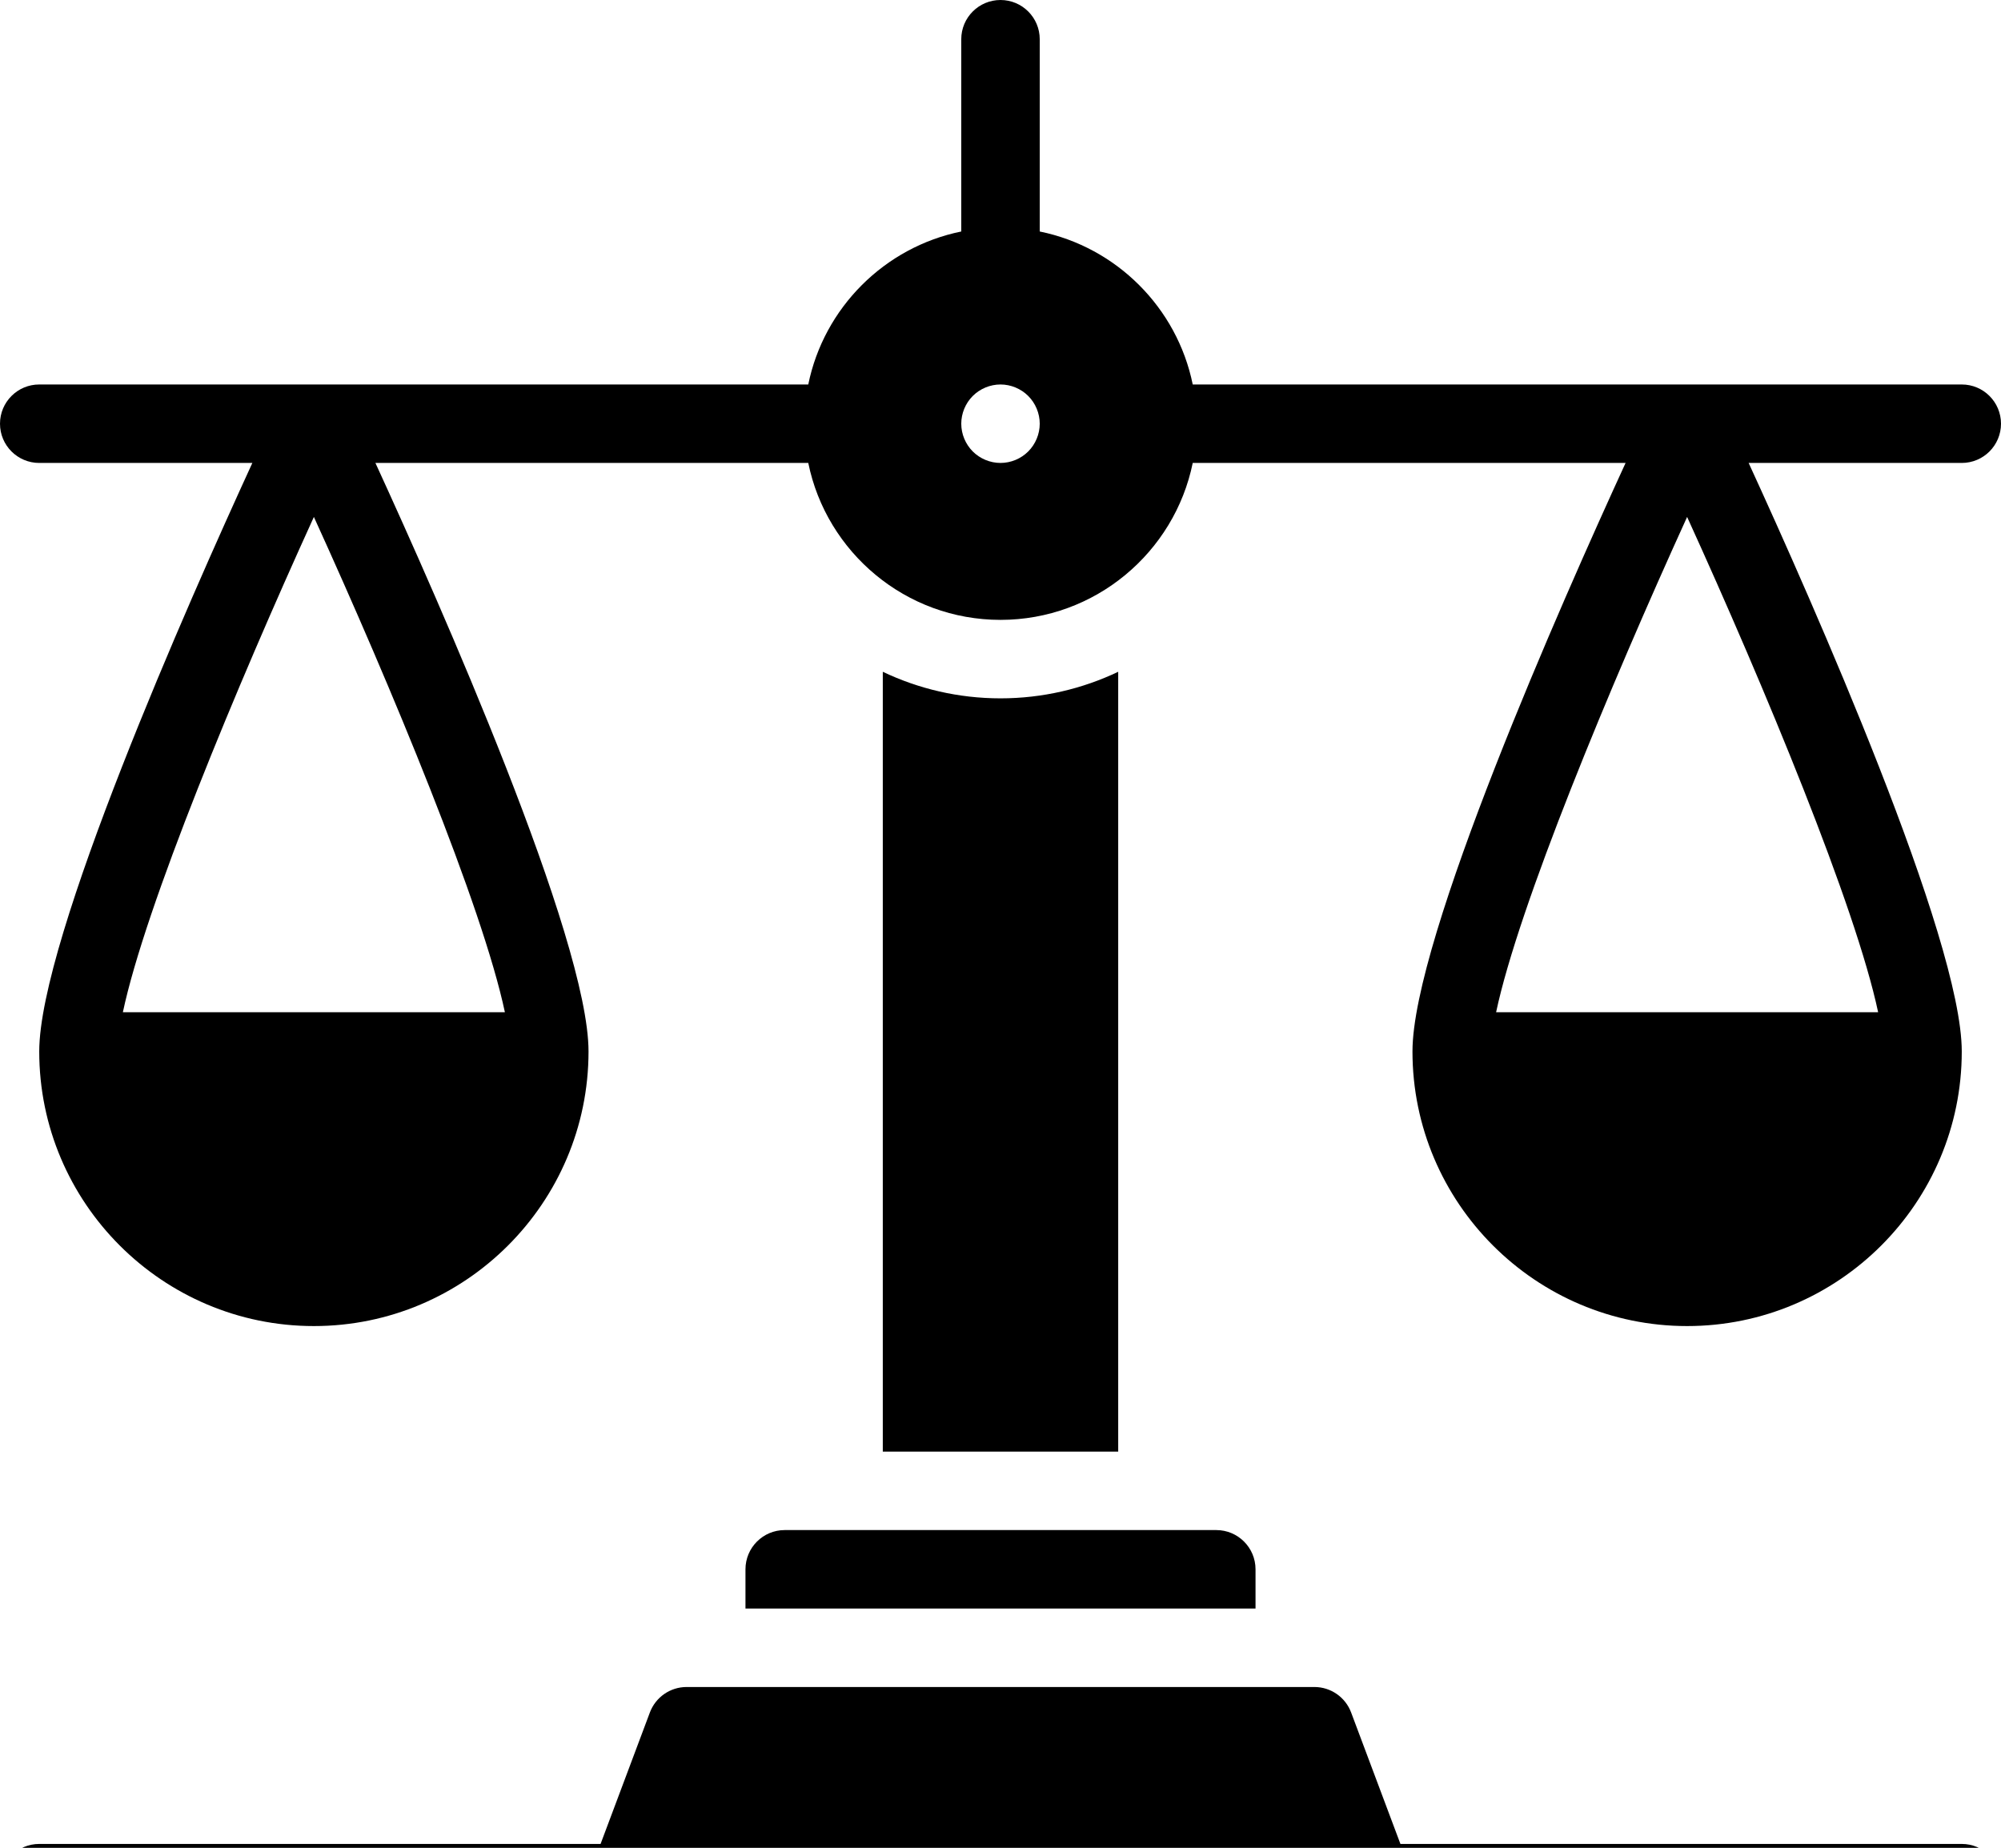 <svg width="510" height="471" viewBox="0 0 510 471" fill="none" xmlns="http://www.w3.org/2000/svg">
<path d="M500 470H356.93L344.363 436.488C342.899 432.586 339.168 430 335 430H175C170.832 430 167.101 432.586 165.637 436.488L153.07 470H10C4.477 470 0 474.478 0 480C0 485.522 4.477 490 10 490H160H350H500C505.522 490 510 485.522 510 480C510 474.478 505.522 470 500 470Z" fill="black"/>
<path d="M10 118H64.318C48.066 153.382 10 239.315 10 268C10 306.598 41.402 338 80 338C118.598 338 150 306.598 150 268C150 239.315 111.934 153.382 95.682 118H206.006C210.652 140.795 230.853 158 255 158C279.146 158 299.348 140.795 303.994 118H414.318C398.066 153.382 360 239.315 360 268C360 306.598 391.402 338 430 338C468.598 338 500 306.598 500 268C500 239.315 461.934 153.382 445.682 118H500C505.522 118 510 113.523 510 108C510 102.477 505.522 98 500 98H303.994C300.007 78.437 284.563 62.993 265 59.006V10C265 4.477 260.522 0 255 0C249.477 0 245 4.477 245 10V59.006C225.437 62.993 209.993 78.437 206.006 98H10C4.477 98 0 102.477 0 108C0 113.523 4.477 118 10 118ZM80 131.762C99.766 175.146 122.978 231.07 128.682 258H31.318C37.023 231.072 60.235 175.147 80 131.762ZM430 131.762C449.766 175.146 472.978 231.07 478.682 258H381.318C387.023 231.072 410.235 175.147 430 131.762ZM247.93 100.93C249.79 99.07 252.37 98 255 98C257.63 98 260.21 99.07 262.069 100.93C263.929 102.79 265 105.37 265 108C265 110.63 263.93 113.21 262.069 115.07C260.21 116.93 257.639 118 255 118C252.37 118 249.79 116.93 247.93 115.07C246.07 113.21 245 110.63 245 108C245 105.37 246.069 102.79 247.93 100.93Z" fill="black"/>
<path d="M190 400V410H320V400C320 394.478 315.522 390 310 390H200C194.477 390 190 394.478 190 400Z" fill="black"/>
<path d="M255 178C244.269 178 234.098 175.566 225 171.232V370H285V171.232C275.902 175.566 265.731 178 255 178Z" fill="black"/>
</svg>
